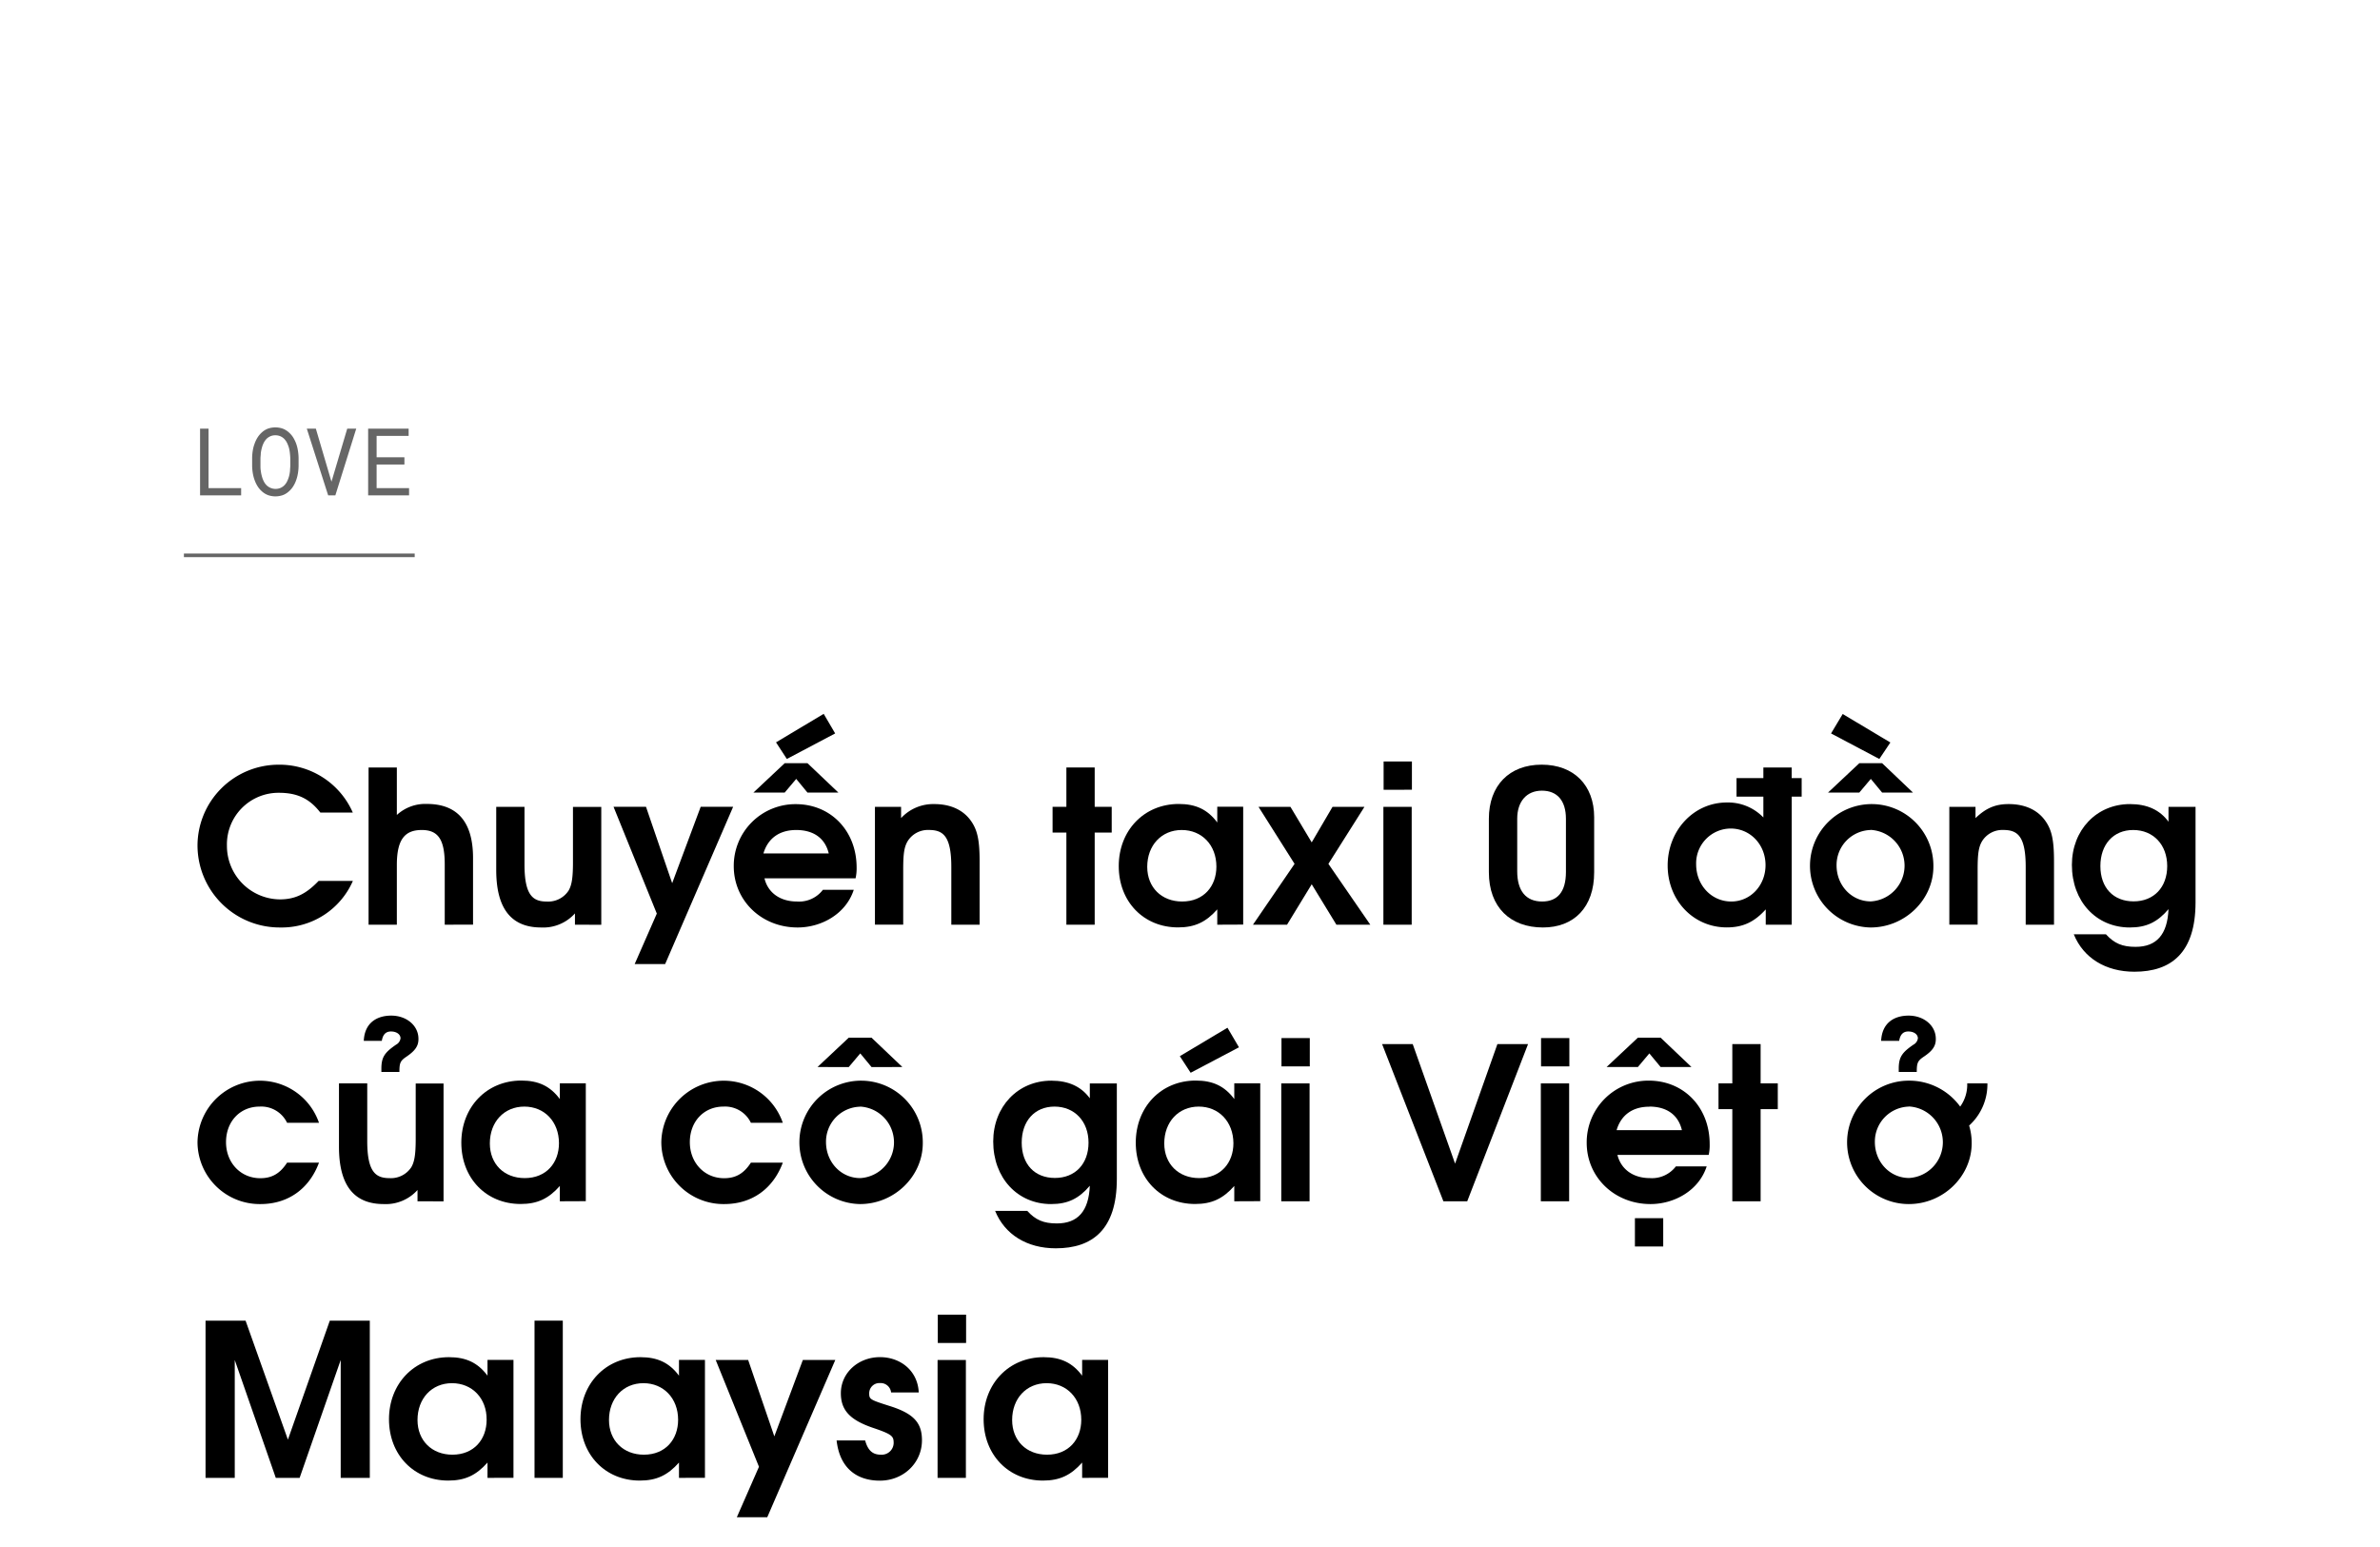 <svg id="Layer_1" data-name="Layer 1" xmlns="http://www.w3.org/2000/svg" viewBox="0 0 660 429"><title>Love credit temp</title><path d="M77.72,257.2a22.78,22.78,0,0,1-22.95-22.72,22.49,22.49,0,0,1,22.42-22.42,22.19,22.19,0,0,1,20.65,13.28h-9c-2.95-3.84-6.38-5.49-11.45-5.49a14.31,14.31,0,0,0-14.46,14.69,14.84,14.84,0,0,0,14.64,14.87c4.19,0,7.25-1.42,10.79-5.13h9.5A21.53,21.53,0,0,1,77.72,257.2Z"/><path d="M123.33,256.43v-16.7c0-6.84-1.77-9.56-6.37-9.56s-6.91,2.48-6.91,9.68v16.58h-7.84v-43.6h7.84V226a11.65,11.65,0,0,1,8.32-3.06c7.85,0,12.81,4.3,12.81,15v18.47Z"/><path d="M159.44,256.43V253.3a11.81,11.81,0,0,1-9.38,3.9c-7.62,0-12.45-4.43-12.45-15.93V223.74h7.84v16c0,8.68,2.42,10.27,6.2,10.27a6.75,6.75,0,0,0,6-3c.88-1.47,1.24-3.48,1.24-7.85v-15.4h7.85v32.69Z"/><path d="M184.45,267.35H176l6.14-14-12-29.62h9l7.26,21.19,7.91-21.19h9Z"/><path d="M237.26,243.57H212c.94,4,4.36,6.43,9,6.43a8.3,8.3,0,0,0,7.2-3.25h8.56c-2.19,6.73-9,10.45-15.58,10.45-10,0-17.7-7.44-17.7-17A17.1,17.1,0,0,1,220.68,223c9.73,0,16.87,7.43,16.87,17.58A12.5,12.5,0,0,1,237.26,243.57Zm-13.34-23.78L220.8,216l-3.19,3.78h-8.67l8.67-8.14h6.31l8.56,8.14Zm-3.12,10.38c-4.66,0-7.85,2.31-9.09,6.49h18.11C228.82,232.48,225.64,230.17,220.8,230.17Zm-2.6-19.7-3-4.61,13.22-7.9,3.18,5.43Z"/><path d="M263.81,256.43v-16c0-8.73-2.36-10.27-6.26-10.27a6.61,6.61,0,0,0-5.78,3c-1,1.6-1.3,3.48-1.3,7.85v15.4h-7.84V223.74h7.25v3.13a12.12,12.12,0,0,1,9.21-3.89c4.54,0,8.08,1.65,10.21,4.72,1.77,2.53,2.36,5.37,2.36,11.21v17.52Z"/><path d="M303.57,230.88v25.55h-7.85V230.88h-3.83v-7.14h3.83V212.83h7.85v10.91h4.72v7.14Z"/><path d="M337.56,256.43v-4.25c-3.13,3.54-6.26,5-10.86,5-9.56,0-16.46-7.14-16.46-17s7-17.23,16.64-17.23c4.72,0,8,1.53,10.68,5.13v-4.37h7.19v32.69Zm-9.86-26.26c-5.6,0-9.56,4.25-9.56,10.21,0,5.73,4,9.62,9.68,9.62,6,0,9.5-4.25,9.5-9.68C337.32,234.36,333.31,230.17,327.7,230.17Z"/><path d="M370.6,256.43l-6.85-11.21-6.84,11.21h-9.45L359,239.56l-10-15.82h8.85l5.9,9.86,5.78-9.86h8.85l-10,15.82L380,256.43Z"/><path d="M383.63,256.43V223.74h7.85v32.69Zm.06-37.41v-7.85h7.85V219Z"/><path d="M427.88,257.2c-9,0-15-5.55-15-15.34V227.05c0-9.21,5.66-15,14.63-15s14.57,5.72,14.57,14.57v15.23C442.1,251.65,436.44,257.2,427.88,257.2Zm6.37-30.15c0-5-2.41-7.79-6.66-7.79s-6.85,3-6.85,7.79v14.57c0,5.43,2.42,8.38,6.91,8.38,4.19,0,6.6-2.6,6.6-8.2Z"/><path d="M496.86,220.91v35.52h-7.2v-4.25c-3.19,3.54-6.38,5-10.8,5-9.27,0-16.4-7.49-16.4-17.17s7.19-17.47,16.4-17.47A13.6,13.6,0,0,1,489,226.69v-5.78h-7.44v-5.13H489v-2.95h7.85v2.95h2.77v5.13Zm-16.94,8.85a9.64,9.64,0,0,0-9.56,9.91c0,5.79,4.25,10.33,9.74,10.33,5.31,0,9.5-4.43,9.5-10.09S485.41,229.76,479.92,229.76Z"/><path d="M518.74,257.2a17.11,17.11,0,1,1,17.41-16.88C536.15,249.53,528.24,257.2,518.74,257.2Zm3.19-37.41L518.8,216l-3.19,3.78h-8.67l8.67-8.14h6.32l8.55,8.14Zm-.77-9.32-13.39-7.08L511,198l13.22,7.9Zm-2.42,19.7a9.71,9.71,0,0,0-9.44,9.8c0,5.6,4.19,10,9.5,10a9.93,9.93,0,0,0-.06-19.83Z"/><path d="M561.75,256.43v-16c0-8.73-2.36-10.27-6.25-10.27a6.6,6.6,0,0,0-5.78,3c-1,1.6-1.3,3.48-1.3,7.85v15.4h-7.85V223.74h7.26v3.13c2.89-2.77,5.49-3.89,9.2-3.89,4.55,0,8.09,1.65,10.21,4.72,1.77,2.53,2.36,5.37,2.36,11.21v17.52Z"/><path d="M591.9,269.47c-8,0-14.16-3.83-16.82-10.38H584c2.31,2.53,4.55,3.48,8.21,3.48,5.84,0,8.85-3.42,9.14-10.45-3.07,3.6-6.13,5.08-10.74,5.08-9.32,0-16.05-7.26-16.05-17.35,0-9.68,6.85-16.87,16.11-16.87,4.72,0,8.26,1.59,10.68,4.89v-4.13h7.5v26.5C608.84,264.28,602.05,269.47,591.9,269.47Zm-.35-39.3c-5.49,0-9.09,4-9.09,10s3.6,9.79,9.21,9.79,9.32-3.89,9.32-9.79S597.15,230.17,591.55,230.17Z"/><path d="M72.24,333.9a17.24,17.24,0,0,1-17.47-17.11,17.32,17.32,0,0,1,33.69-5.43H79.61A7.93,7.93,0,0,0,72,306.87c-5.43,0-9.32,4.13-9.32,9.86s4.07,10,9.5,10c3.24,0,5.48-1.3,7.43-4.31h8.85C85.75,329.71,79.85,333.9,72.24,333.9Z"/><path d="M115.78,333.13V330a11.81,11.81,0,0,1-9.38,3.9C98.78,333.9,94,329.47,94,318V300.44h7.84v16c0,8.68,2.42,10.27,6.2,10.27a6.75,6.75,0,0,0,6-3c.88-1.47,1.24-3.48,1.24-7.85v-15.4H123v32.69Zm-3.13-40.06c-1.65,1.12-1.89,1.71-1.89,4.19h-5v-.89c0-3.19.88-4.48,4.07-6.67a2.33,2.33,0,0,0,1.24-1.77c0-1.06-1.06-1.89-2.66-1.89-1.41,0-2.24.83-2.53,2.6h-5c.23-5.13,3.78-7,7.61-7,4.25,0,7.55,2.77,7.55,6.43C116.07,290,115.19,291.36,112.65,293.07Z"/><path d="M155.25,333.13v-4.25c-3.13,3.54-6.26,5-10.86,5-9.56,0-16.46-7.14-16.46-17s7-17.23,16.64-17.23c4.72,0,8,1.53,10.68,5.13v-4.37h7.2v32.69Zm-9.85-26.26c-5.61,0-9.56,4.25-9.56,10.21,0,5.73,3.95,9.62,9.67,9.62,6,0,9.5-4.25,9.5-9.68C155,311.06,151,306.87,145.4,306.87Z"/><path d="M200.85,333.9a17.24,17.24,0,0,1-17.46-17.11,17.32,17.32,0,0,1,33.69-5.43h-8.85a7.93,7.93,0,0,0-7.61-4.49c-5.43,0-9.32,4.13-9.32,9.86s4.07,10,9.5,10c3.24,0,5.48-1.3,7.43-4.31h8.85C214.37,329.71,208.47,333.9,200.85,333.9Z"/><path d="M238.5,333.9A17.11,17.11,0,1,1,255.9,317C255.9,326.23,248,333.9,238.5,333.9Zm3.18-38-3.12-3.78-3.19,3.78H226.7l8.67-8.14h6.31l8.56,8.14Zm-3.18,11a9.7,9.7,0,0,0-9.44,9.8c0,5.6,4.18,10,9.5,10a9.93,9.93,0,0,0-.06-19.83Z"/><path d="M292.78,346.17c-8,0-14.17-3.83-16.82-10.38h8.91c2.3,2.53,4.54,3.48,8.2,3.48,5.84,0,8.85-3.42,9.15-10.45-3.07,3.6-6.14,5.08-10.74,5.08-9.32,0-16.05-7.26-16.05-17.35,0-9.68,6.84-16.87,16.11-16.87,4.72,0,8.26,1.59,10.68,4.89v-4.13h7.49v26.5C309.71,341,302.92,346.17,292.78,346.17Zm-.36-39.3c-5.49,0-9.09,4-9.09,10s3.6,9.79,9.21,9.79,9.32-3.89,9.32-9.79S298,306.87,292.42,306.87Z"/><path d="M342.28,333.13v-4.25c-3.13,3.54-6.26,5-10.86,5-9.56,0-16.46-7.14-16.46-17s7-17.23,16.64-17.23c4.72,0,8,1.53,10.68,5.13v-4.37h7.2v32.69Zm-9.86-26.26c-5.6,0-9.56,4.25-9.56,10.21,0,5.73,4,9.62,9.68,9.62,6,0,9.5-4.25,9.5-9.68C342,311.06,338,306.87,332.42,306.87Zm-2.24-9.38-3-4.6L340.39,285l3.19,5.43Z"/><path d="M355.31,333.13V300.44h7.85v32.69Zm.06-37.41v-7.85h7.85v7.85Z"/><path d="M406.88,333.13h-6.61l-17-43.6h8.49l11.75,33.16,11.74-33.16h8.5Z"/><path d="M427.29,333.13V300.44h7.85v32.69Zm.06-37.41v-7.85h7.85v7.85Z"/><path d="M473.84,320.27H448.53c1,4,4.37,6.43,9,6.43a8.32,8.32,0,0,0,7.2-3.24h8.55c-2.18,6.72-9,10.44-15.57,10.44-10,0-17.7-7.44-17.7-17a17.1,17.1,0,0,1,17.22-17.23c9.74,0,16.88,7.43,16.88,17.58A12.51,12.51,0,0,1,473.84,320.27ZM460.51,295.9l-3.13-3.78-3.18,3.78h-8.68l8.68-8.14h6.31l8.56,8.14Zm-3.13,11c-4.66,0-7.84,2.31-9.08,6.5h18.11C465.41,309.18,462.22,306.87,457.38,306.87Zm-4,38.77v-7.85h7.85v7.85Z"/><path d="M488.24,307.58v25.55h-7.85V307.58h-3.83v-7.14h3.83V289.53h7.85v10.91H493v7.14Z"/><path d="M546.06,312.13a16.66,16.66,0,0,1,.71,4.89c0,9.21-7.91,16.88-17.41,16.88a17.11,17.11,0,1,1-.06-34.22,17.45,17.45,0,0,1,14.28,7.19,10.4,10.4,0,0,0,1.95-6.43h5.6A15.43,15.43,0,0,1,546.06,312.13Zm-16.7-5.26a9.71,9.71,0,0,0-9.44,9.8c0,5.6,4.19,10,9.5,10a9.93,9.93,0,0,0-.06-19.83Zm4.07-13.8c-1.65,1.12-1.89,1.71-1.89,4.19h-5v-.89c0-3.19.88-4.48,4.07-6.67a2.33,2.33,0,0,0,1.24-1.77c0-1.06-1.06-1.89-2.66-1.89-1.41,0-2.24.83-2.53,2.6h-5c.24-5.13,3.78-7,7.61-7,4.25,0,7.55,2.77,7.55,6.43C536.85,290,536,291.36,533.43,293.07Z"/><path d="M94.48,409.83V377.14L83.09,409.83H76.48L65.1,377.14v32.69H57v-43.6h11.1l11.74,33,11.62-33h11.09v43.6Z"/><path d="M135.19,409.83v-4.25c-3.13,3.54-6.25,5-10.86,5-9.56,0-16.46-7.14-16.46-17s7-17.22,16.64-17.22c4.72,0,8,1.53,10.68,5.13v-4.37h7.2v32.69Zm-9.85-26.26c-5.61,0-9.56,4.25-9.56,10.21,0,5.72,4,9.62,9.67,9.62,6,0,9.5-4.25,9.5-9.68C135,387.76,130.94,383.57,125.34,383.57Z"/><path d="M148.23,409.83v-43.6h7.84v43.6Z"/><path d="M188.29,409.83v-4.25c-3.13,3.54-6.26,5-10.86,5-9.56,0-16.46-7.14-16.46-17s7-17.22,16.64-17.22c4.72,0,8,1.53,10.68,5.13v-4.37h7.2v32.69Zm-9.86-26.26c-5.6,0-9.55,4.25-9.55,10.21,0,5.72,4,9.62,9.67,9.62,6,0,9.5-4.25,9.5-9.68C188.05,387.76,184,383.57,178.43,383.57Z"/><path d="M212.77,420.75h-8.44l6.14-14-12-29.62h9l7.26,21.19,7.91-21.19h9Z"/><path d="M244,410.6c-6.49,0-11.15-3.54-12-11.15h7.91c.77,2.77,2.07,3.95,4.37,3.95a3.31,3.31,0,0,0,3.54-3.19c0-1.88-.3-2.42-5.55-4.19-6.49-2.18-9.09-4.89-9.09-9.67,0-5.61,4.78-10,10.86-10,5.55,0,10.44,3.65,10.74,9.79h-7.67a2.92,2.92,0,0,0-3.07-2.6,2.83,2.83,0,0,0-3,2.78c0,1.71.18,1.83,5.55,3.54,6.84,2.12,9.08,4.72,9.08,9.56C255.66,405.7,250.53,410.6,244,410.6Z"/><path d="M260,409.83V377.14h7.85v32.69Zm.06-37.41v-7.85h7.85v7.85Z"/><path d="M300.09,409.83v-4.25c-3.13,3.54-6.25,5-10.86,5-9.56,0-16.46-7.14-16.46-17s7-17.22,16.64-17.22c4.72,0,8,1.53,10.68,5.13v-4.37h7.2v32.69Zm-9.85-26.26c-5.61,0-9.56,4.25-9.56,10.21,0,5.72,3.95,9.62,9.67,9.62,6,0,9.5-4.25,9.5-9.68C299.85,387.76,295.84,383.57,290.24,383.57Z"/><g opacity="0.6"><path d="M66.87,135.36v2H55.48V118.87h2.35v16.49Z"/><path d="M82.63,131.18a10.71,10.71,0,0,1-.49,1.95,8.56,8.56,0,0,1-.84,1.75,6,6,0,0,1-1.23,1.42,5.2,5.2,0,0,1-1.63,1,6.24,6.24,0,0,1-4.12,0,5.37,5.37,0,0,1-1.64-1,6.48,6.48,0,0,1-1.23-1.42,9.22,9.22,0,0,1-.85-1.76,10.75,10.75,0,0,1-.51-2,13.36,13.36,0,0,1-.17-2v-2.11a13.73,13.73,0,0,1,.17-2,9.69,9.69,0,0,1,.5-1.94,8.65,8.65,0,0,1,.84-1.76,6.6,6.6,0,0,1,1.23-1.44,5.32,5.32,0,0,1,1.63-1,6.27,6.27,0,0,1,4.13,0,5.25,5.25,0,0,1,1.64,1,6.48,6.48,0,0,1,1.23,1.42,9.86,9.86,0,0,1,.85,1.76,10.61,10.61,0,0,1,.49,2,13.73,13.73,0,0,1,.17,2v2.11A13.61,13.61,0,0,1,82.63,131.18Zm-2.24-5.51a10.2,10.2,0,0,0-.25-1.43,9,9,0,0,0-.5-1.34,4.67,4.67,0,0,0-.76-1.13A3.37,3.37,0,0,0,77.8,121a3.44,3.44,0,0,0-1.45-.29,3.23,3.23,0,0,0-1.43.3,3.37,3.37,0,0,0-1.08.77,4.54,4.54,0,0,0-.76,1.14,6.67,6.67,0,0,0-.48,1.34,10.18,10.18,0,0,0-.28,1.42c0,.48-.08.94-.09,1.37v2.13c0,.43,0,.89.09,1.37A9.39,9.39,0,0,0,72.6,132a7.57,7.57,0,0,0,.49,1.36,4.31,4.31,0,0,0,.76,1.13,3.59,3.59,0,0,0,4,.79,3.43,3.43,0,0,0,1.09-.79,4.45,4.45,0,0,0,.74-1.12,8.67,8.67,0,0,0,.49-1.35,9.82,9.82,0,0,0,.25-1.42c0-.49.07-.95.08-1.39v-2.13Q80.47,126.39,80.39,125.67Z"/><path d="M85.08,118.87h2.51l4.06,13.8.27.9.28-.92,4.09-13.78h2.5L93,137.36h-2Z"/><path d="M104.44,128.81v6.55h9v2H102.09V118.87h11.23v2h-8.88v5.94h7.71v2Z"/></g><line x1="51" y1="154" x2="115" y2="154" fill="#fff" stroke="#000" stroke-miterlimit="10" opacity="0.6"/></svg>